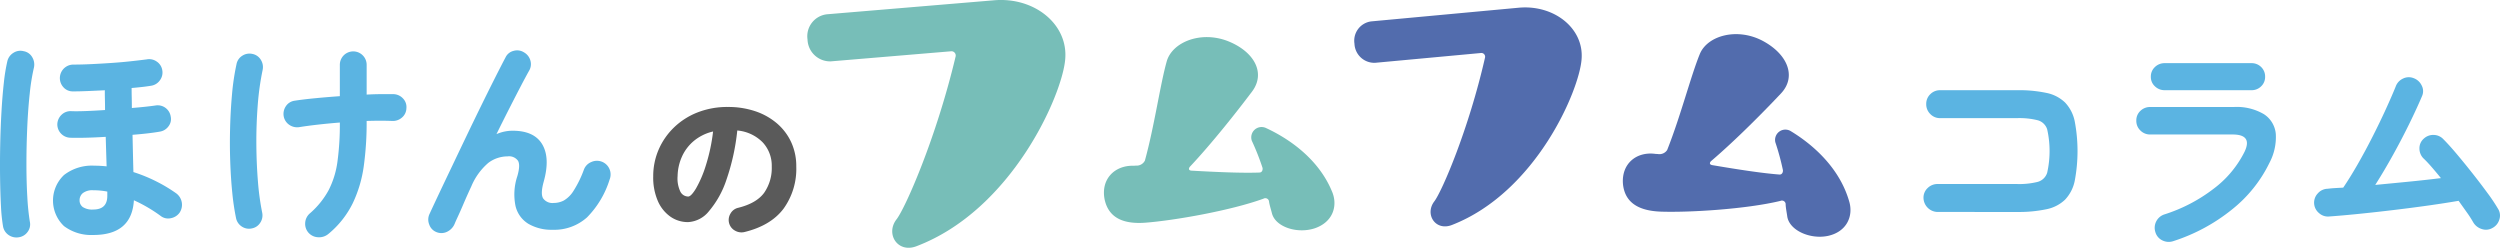 <svg xmlns="http://www.w3.org/2000/svg" width="560.007" height="55.504" viewBox="0 0 560.007 55.504">
  <g id="グループ_10" data-name="グループ 10" transform="translate(-276.376 -315.256)">
    <g id="グループ_11" data-name="グループ 11">
      <g id="Group_245" data-name="Group 245" transform="translate(-2)">
        <path id="パス_1" data-name="パス 1" d="M282.617,368.4a3.084,3.084,0,0,1-2.29-.484,2.954,2.954,0,0,1-1.272-1.959,37.949,37.949,0,0,1-.46-4.5q-.152-2.826-.2-6.362t.026-7.327q.076-3.791.28-7.378t.533-6.565a40.144,40.144,0,0,1,.789-4.861,2.988,2.988,0,0,1,1.375-1.882,2.866,2.866,0,0,1,2.29-.357,2.74,2.74,0,0,1,1.909,1.349,3.178,3.178,0,0,1,.381,2.316,45.893,45.893,0,0,0-.941,5.827q-.382,3.537-.56,7.634t-.179,8.141q0,4.045.2,7.431a53.064,53.064,0,0,0,.56,5.47,2.8,2.8,0,0,1-.483,2.292A2.933,2.933,0,0,1,282.617,368.4Zm16.64-.509a10.125,10.125,0,0,1-6.539-1.985,7.872,7.872,0,0,1-.322-11.127c.1-.11.212-.218.322-.322a10.19,10.19,0,0,1,6.792-2.087,24.964,24.964,0,0,1,2.748.152q-.049-1.527-.1-3.206t-.1-3.409q-2.393.151-4.529.2t-3.46,0a3,3,0,0,1-2.851-3.1,3.053,3.053,0,0,1,.994-2.087,2.91,2.91,0,0,1,2.162-.763q1.223.049,3.232-.026t4.3-.229q0-1.17-.026-2.29t-.024-2.138q-1.986.1-3.843.178t-3.332.077a2.767,2.767,0,0,1-2.087-.917,3.03,3.03,0,0,1,2.29-5.089q1.68,0,3.841-.1t4.454-.255q2.292-.152,4.4-.381t3.691-.434a2.93,2.93,0,0,1,2.237.509A2.843,2.843,0,0,1,314.73,331a2.882,2.882,0,0,1-.533,2.239,2.933,2.933,0,0,1-1.961,1.221q-.915.154-2.034.28t-2.342.229q0,1.121.026,2.214c.016.729.026,1.483.026,2.265q3.155-.256,5.292-.562a2.949,2.949,0,0,1,3.4,2.408l.005.036a2.647,2.647,0,0,1-.482,2.213,2.962,2.962,0,0,1-1.959,1.2q-2.289.406-6.107.712.051,2.291.1,4.427t.1,3.918a34.935,34.935,0,0,1,5.318,2.188,33.774,33.774,0,0,1,4.3,2.6,3.183,3.183,0,0,1,.714,4.326,3.111,3.111,0,0,1-1.959,1.221,2.716,2.716,0,0,1-2.265-.509,33.691,33.691,0,0,0-6-3.511Q307.906,367.892,299.257,367.894Zm0-5.7q3.154,0,3.155-3.052v-.967a16.614,16.614,0,0,0-3.155-.3,3.5,3.5,0,0,0-2.316.635,2.033,2.033,0,0,0-.738,1.6,1.835,1.835,0,0,0,.714,1.525,3.822,3.822,0,0,0,2.34.558Z" fill="#5bb4e2"/>
        <path id="パス_2" data-name="パス 2" d="M334.806,366.418a2.91,2.91,0,0,1-2.29-.432,2.946,2.946,0,0,1-1.272-1.908,53.767,53.767,0,0,1-.84-5.675q-.33-3.282-.458-7.023t-.024-7.581q.1-3.842.432-7.482a53.678,53.678,0,0,1,.992-6.64,2.851,2.851,0,0,1,1.3-1.935,2.961,2.961,0,0,1,2.265-.408,2.837,2.837,0,0,1,1.882,1.3,3.051,3.051,0,0,1,.408,2.316,61.179,61.179,0,0,0-1.1,7.938q-.33,4.328-.3,8.7t.355,8.345a58.647,58.647,0,0,0,.943,6.92,2.956,2.956,0,0,1-.407,2.265A2.827,2.827,0,0,1,334.806,366.418Zm17.149,1.221a3.2,3.2,0,0,1-2.263.764,3.032,3.032,0,0,1-2.164-.967,2.982,2.982,0,0,1-.789-2.239,3.018,3.018,0,0,1,1.044-2.138,18.674,18.674,0,0,0,4.2-5.19,19.726,19.726,0,0,0,1.984-6.413,61.432,61.432,0,0,0,.535-8.753q-2.5.2-4.808.458t-4.2.56a3.086,3.086,0,0,1-2.291-.483,2.946,2.946,0,0,1-1.272-1.908,3.079,3.079,0,0,1,.485-2.29,2.8,2.8,0,0,1,1.959-1.223q1.935-.3,4.606-.558t5.521-.46v-6.971a3,3,0,0,1,5.116-2.185l.023.023a2.984,2.984,0,0,1,.866,2.162v6.616q1.779-.1,3.332-.1h2.673a3,3,0,0,1,2.136.966,2.742,2.742,0,0,1,.764,2.188,2.8,2.8,0,0,1-.992,2.087,3.076,3.076,0,0,1-2.215.764q-2.442-.1-5.7,0v.3a70.331,70.331,0,0,1-.637,9.771,28.192,28.192,0,0,1-2.468,8.345,20.735,20.735,0,0,1-5.443,6.874Z" fill="#5bb4e2"/>
        <path id="パス_3" data-name="パス 3" d="M376.105,367.231a2.759,2.759,0,0,1-1.578-1.679,2.941,2.941,0,0,1,.051-2.341q.865-1.881,2.213-4.733t2.953-6.206q1.6-3.361,3.281-6.871t3.308-6.818q1.626-3.309,3-6.031t2.29-4.452a2.689,2.689,0,0,1,1.805-1.45,2.843,2.843,0,0,1,2.316.331,3.042,3.042,0,0,1,1.45,1.858,2.877,2.877,0,0,1-.331,2.314q-.714,1.272-1.858,3.46t-2.543,4.938q-1.4,2.746-2.876,5.75a9.09,9.09,0,0,1,3.612-.763q4.836,0,6.642,3.052t.331,8.346q-.765,2.746-.126,3.766a2.564,2.564,0,0,0,2.365,1.018,4.949,4.949,0,0,0,2.239-.535,6.367,6.367,0,0,0,2.188-2.162,23.99,23.99,0,0,0,2.34-4.784,2.936,2.936,0,0,1,1.628-1.679,3.057,3.057,0,0,1,4.124,3.92,20.806,20.806,0,0,1-5.064,8.473,10.971,10.971,0,0,1-7.709,2.772,10.24,10.24,0,0,1-5.4-1.322,6.368,6.368,0,0,1-2.9-4,12.913,12.913,0,0,1,.406-6.691q.714-2.443.154-3.435a2.46,2.46,0,0,0-2.342-.992,7.2,7.2,0,0,0-4.274,1.424,13.98,13.98,0,0,0-3.868,5.344q-.2.409-.738,1.6t-1.146,2.622q-.611,1.425-1.144,2.57t-.687,1.552a3.467,3.467,0,0,1-1.653,1.756A2.907,2.907,0,0,1,376.105,367.231Z" fill="#5bb4e2"/>
      </g>
      <path id="パス_4" data-name="パス 4" d="M443.149,367.23a2.874,2.874,0,0,1-2.146-.32,2.7,2.7,0,0,1-1.317-1.714,2.755,2.755,0,0,1,.339-2.127,2.636,2.636,0,0,1,1.693-1.261q4.1-1.019,5.818-3.351a9.72,9.72,0,0,0,1.714-5.912,7.645,7.645,0,0,0-2.015-5.386,9.086,9.086,0,0,0-5.706-2.673A49.117,49.117,0,0,1,439.1,355.52a21.094,21.094,0,0,1-3.917,7.041,6.4,6.4,0,0,1-4.688,2.447,6.806,6.806,0,0,1-3.917-1.2,8.318,8.318,0,0,1-2.825-3.485,13.169,13.169,0,0,1-1.053-5.554,14.976,14.976,0,0,1,1.2-5.968,15.379,15.379,0,0,1,3.428-4.971,15.926,15.926,0,0,1,5.29-3.388,18.189,18.189,0,0,1,6.8-1.224,18.879,18.879,0,0,1,6.157.96,14.561,14.561,0,0,1,4.857,2.73,12.342,12.342,0,0,1,3.182,4.217,12.762,12.762,0,0,1,1.13,5.423,15.248,15.248,0,0,1-2.862,9.47Q449.024,365.794,443.149,367.23Zm-12.614-7.947q.639,0,1.734-1.788a25.515,25.515,0,0,0,2.182-5.066,40.726,40.726,0,0,0,1.657-7.719,10.388,10.388,0,0,0-4.369,2.165,9.8,9.8,0,0,0-2.653,3.577,11.061,11.061,0,0,0-.925,4.237,6.86,6.86,0,0,0,.621,3.5,1.983,1.983,0,0,0,1.751,1.09Z" fill="#5a5a5a"/>
    </g>
    <g id="グループ_13" data-name="グループ 13" transform="translate(-3)">
      <g id="グループ_4" data-name="グループ 4" transform="translate(-1)">
        <path id="パス_5" data-name="パス 5" d="M574.9,366.388c-3.939,1.313-8.911-.3-9.628-3.436-.155-.616-.477-1.629-.624-2.466a.835.835,0,0,0-1.258-.722c-7.45,2.7-20.1,4.887-26.4,5.372-4.508.344-8.209-.766-9.173-5.186-.9-4.529,2.2-7.653,6.441-7.569.246.012.432-.035.679-.024a2.07,2.07,0,0,0,1.9-1.13c2.146-7.821,3.437-17.123,4.9-22.262,1.245-4.263,7.579-6.85,13.625-4.522,5.925,2.323,8.594,7.1,5.512,11.277-3.344,4.443-8.9,11.5-13.885,16.806-.32.318-.534.917.327.957,5.461.308,11.109.568,15.178.423.738-.021.778-.85.666-1.132a55.374,55.374,0,0,0-2.369-5.98A2.315,2.315,0,0,1,564,343.951c5.181,2.4,11.862,6.974,14.84,14.422C580.049,361.474,578.9,365.021,574.9,366.388Z" fill="#77beb8"/>
      </g>
      <g id="グループ_5" data-name="グループ 5">
        <path id="パス_6" data-name="パス 6" d="M688.869,368.091c-4.046.866-8.8-1.28-9.159-4.468-.086-.628-.294-1.667-.346-2.512a.831.831,0,0,0-1.167-.855c-7.677,1.854-20.457,2.624-26.75,2.408-4.506-.156-8.05-1.669-8.521-6.154-.39-4.586,3.024-7.342,7.221-6.789.242.038.433.012.673.049a2.065,2.065,0,0,0,2.006-.91c2.989-7.513,5.3-16.589,7.319-21.519,1.7-4.088,8.263-5.953,14-2.977,5.612,2.956,7.73,7.983,4.212,11.783-3.8,4.036-10.088,10.413-15.612,15.124-.355.278-.63.848.217.981,5.377.91,10.947,1.793,14.993,2.1.736.061.866-.757.787-1.049a55.428,55.428,0,0,0-1.688-6.189,2.308,2.308,0,0,1,3.493-2.461c4.868,2.947,10.982,8.219,13.112,15.928C694.514,363.79,692.984,367.18,688.869,368.091Z" fill="#526cad"/>
      </g>
      <g id="グループ_6" data-name="グループ 6">
        <path id="パス_7" data-name="パス 7" d="M484.689,370.4c-4.235,1.653-7.036-2.771-4.464-6.042,2-2.612,8.886-18.239,13.2-36.4a.958.958,0,0,0-1.072-1.21l-26.89,2.255a5.061,5.061,0,0,1-5.2-4.91,4.948,4.948,0,0,1,4.178-5.615c.047-.007.094-.014.141-.019l37.5-3.142c9.031-.757,16.628,5.4,15.9,13.257C517.325,336.5,506.086,362.271,484.689,370.4Z" fill="#77beb8"/>
      </g>
      <g id="グループ_7" data-name="グループ 7" transform="translate(-1)">
        <path id="パス_8" data-name="パス 8" d="M605.657,365.635c-3.717,1.49-6.218-2.386-3.978-5.286,1.744-2.316,7.685-16.133,11.339-32.161a.842.842,0,0,0-.953-1.055L588.4,329.325a4.458,4.458,0,0,1-4.62-4.284,4.356,4.356,0,0,1,3.634-4.976c.041-.007.083-.013.125-.018l33.008-3.06c7.948-.736,14.688,4.63,14.106,11.554C634.138,335.522,624.438,358.307,605.657,365.635Z" fill="#526cad"/>
      </g>
    </g>
    <g id="グループ_9" data-name="グループ 9" transform="translate(-2)">
      <g id="グループ_12" data-name="グループ 12">
        <path id="パス_9" data-name="パス 9" d="M712.4,362.737a3.219,3.219,0,0,1-3.156-3.156,2.921,2.921,0,0,1,.941-2.213,3.112,3.112,0,0,1,2.214-.892h17.76a17.015,17.015,0,0,0,4.683-.483,3.072,3.072,0,0,0,2.111-2.06,22.263,22.263,0,0,0,0-9.694,3.069,3.069,0,0,0-2.087-2.036,16.742,16.742,0,0,0-4.656-.483h-17.25a2.981,2.981,0,0,1-2.187-.916,3.047,3.047,0,0,1-.917-2.239,2.963,2.963,0,0,1,.917-2.213,3.033,3.033,0,0,1,2.187-.89h17.251a29.684,29.684,0,0,1,6.589.61,8.381,8.381,0,0,1,4.147,2.138,8.6,8.6,0,0,1,2.164,4.172,35.747,35.747,0,0,1,0,13.434,8.6,8.6,0,0,1-2.164,4.174,8.426,8.426,0,0,1-4.172,2.138,30.179,30.179,0,0,1-6.616.61Z" fill="#5bb4e2"/>
        <path id="パス_10" data-name="パス 10" d="M765.111,369.3a3.188,3.188,0,0,1-2.369-.2,2.935,2.935,0,0,1-1.55-1.831,3.156,3.156,0,0,1,1.983-3.974,35.894,35.894,0,0,0,11.015-5.725,23.42,23.42,0,0,0,7-8.372q1.784-3.814-2.7-3.815H760.02a3.016,3.016,0,0,1-2.186-.892,2.951,2.951,0,0,1-.917-2.213,2.871,2.871,0,0,1,.917-2.188,3.065,3.065,0,0,1,2.186-.864h18.729a11.968,11.968,0,0,1,6.74,1.6,5.872,5.872,0,0,1,2.672,4.427,12.293,12.293,0,0,1-1.426,6.488,30.2,30.2,0,0,1-8.473,10.509A40.727,40.727,0,0,1,765.111,369.3Zm-1.836-33.84a3.077,3.077,0,0,1-2.187-.866,2.809,2.809,0,0,1-.915-2.138,2.871,2.871,0,0,1,.915-2.188,3.077,3.077,0,0,1,2.187-.864h19.439a2.988,2.988,0,0,1,2.164.864,2.931,2.931,0,0,1,.891,2.188,2.864,2.864,0,0,1-.891,2.138,2.99,2.99,0,0,1-2.164.866Z" fill="#5bb4e2"/>
        <path id="パス_11" data-name="パス 11" d="M836.642,366.35a2.876,2.876,0,0,1-2.365.2,3.348,3.348,0,0,1-1.91-1.527,23.674,23.674,0,0,0-1.373-2.138q-.867-1.22-1.882-2.647-2.953.512-6.717,1.044t-7.812,1.016q-4.047.484-7.812.866t-6.664.586a2.962,2.962,0,0,1-2.265-.763,3.02,3.02,0,0,1-.413-4.252c.05-.061.1-.12.158-.177a3.007,3.007,0,0,1,2.164-1.018q.81-.1,1.678-.152t1.833-.1q1.524-2.238,3.231-5.216t3.332-6.182q1.629-3.209,2.977-6.159t2.215-5.088a3.12,3.12,0,0,1,1.629-1.781,2.928,2.928,0,0,1,2.391-.1,3.2,3.2,0,0,1,1.807,1.653,2.713,2.713,0,0,1,.077,2.367q-1.122,2.647-2.8,6.082t-3.663,7.021q-1.984,3.586-4.02,6.794,3.762-.357,7.609-.738t7.1-.789q-1.069-1.322-2.085-2.493t-1.883-1.985a3.158,3.158,0,0,1-.841-2.239,2.844,2.844,0,0,1,.992-2.138,3.062,3.062,0,0,1,2.242-.813,3,3,0,0,1,2.136.966q1.321,1.324,3.054,3.385t3.537,4.35q1.808,2.291,3.331,4.377a38.674,38.674,0,0,1,2.341,3.512,2.812,2.812,0,0,1,.255,2.391A3.114,3.114,0,0,1,836.642,366.35Z" fill="#5bb4e2"/>
      </g>
    </g>
  </g>
</svg>
